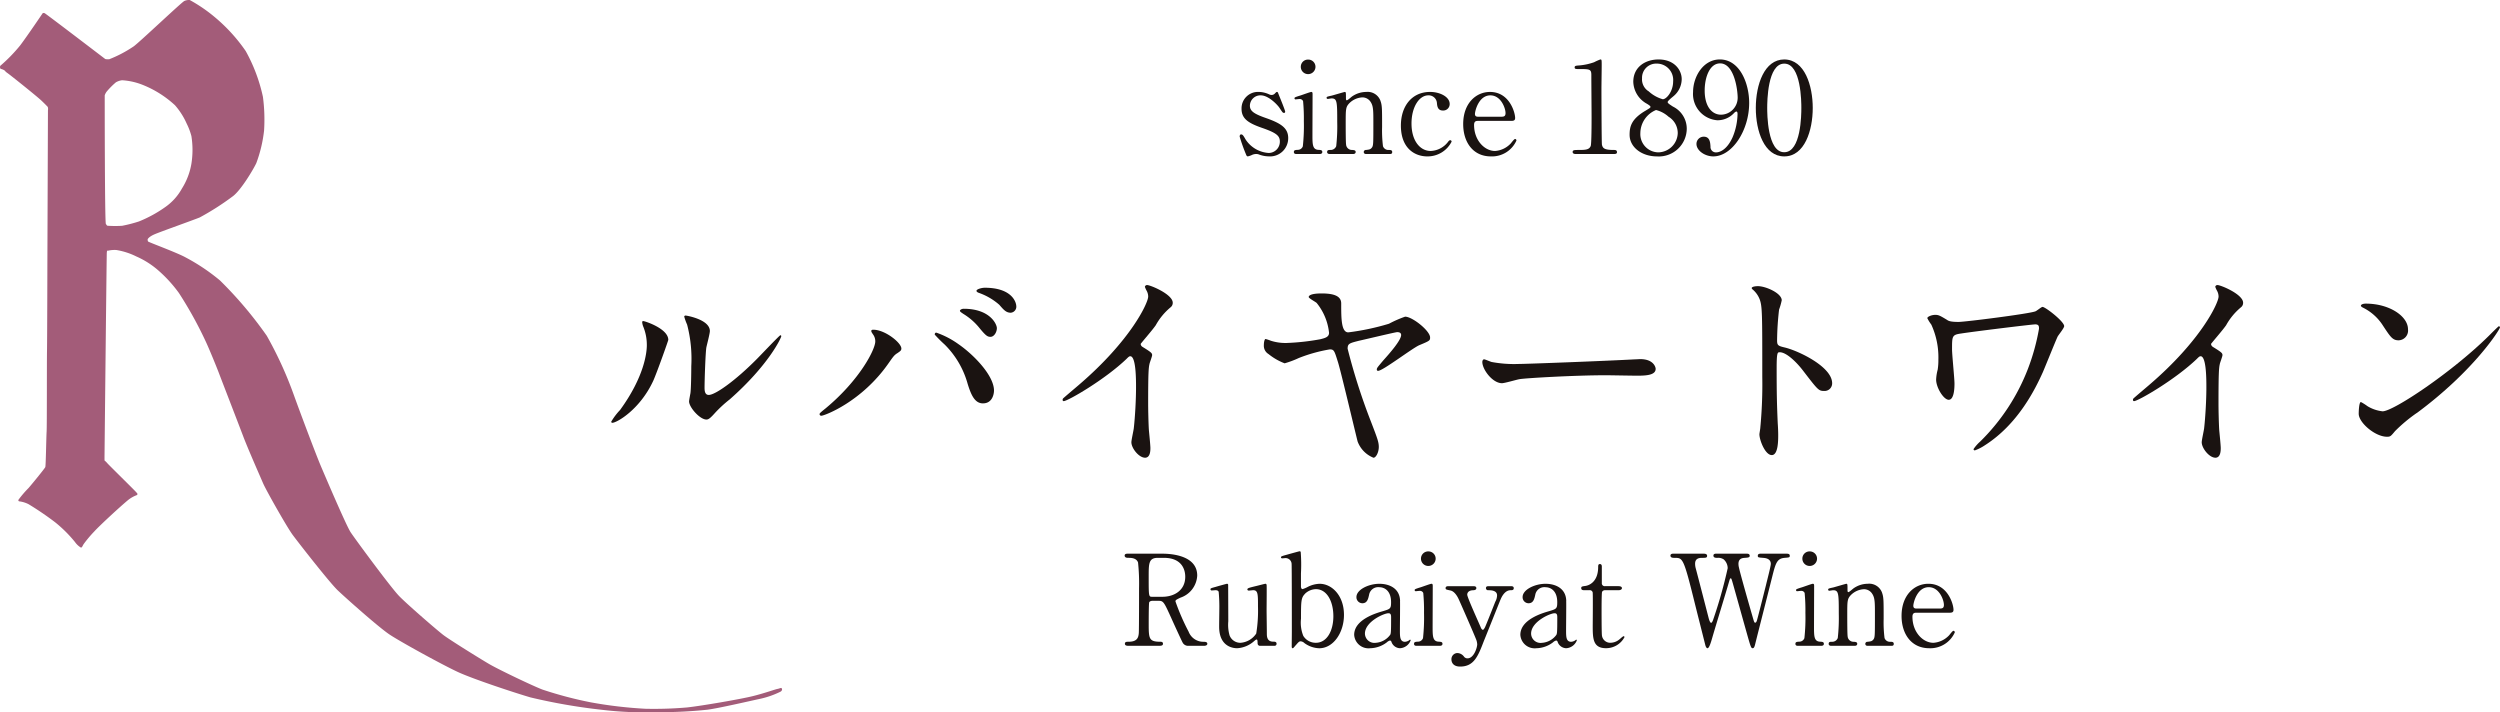<svg xmlns="http://www.w3.org/2000/svg" xmlns:xlink="http://www.w3.org/1999/xlink" width="360.062" height="102.576" viewBox="0 0 360.062 102.576">
  <defs>
    <clipPath id="clip-path">
      <rect id="長方形_287" data-name="長方形 287" width="360.062" height="102.577" fill="none"/>
    </clipPath>
  </defs>
  <g id="グループ_977" data-name="グループ 977" transform="translate(48.031 -23747.463)">
    <g id="グループ_976" data-name="グループ 976" transform="translate(-48.031 23747.463)">
      <g id="グループ_621" data-name="グループ 621" transform="translate(0 0)" clip-path="url(#clip-path)">
        <path id="パス_2515" data-name="パス 2515" d="M112.585,99.137c-.082-.136-.273.027-.6.082s-1.8.6-3.544,1.035-7.278,1.39-9.486,1.636a55.655,55.655,0,0,1-5.969.191,61.985,61.985,0,0,1-7.9-.927,56.441,56.441,0,0,1-6.924-1.826c-1.2-.437-6.351-2.89-7.741-3.708s-5.642-3.461-6.542-4.143S58.7,87.09,57.5,85.862s-6.378-8.259-7.005-9.213-3.571-7.849-4.28-9.513-3.025-7.823-3.925-10.331a55.119,55.119,0,0,0-3.871-8.45,57.1,57.1,0,0,0-6.733-7.96,28.5,28.5,0,0,0-4.961-3.326c-1.226-.681-5.315-2.181-5.4-2.289a.555.555,0,0,1-.055-.328s.137-.327.927-.681,5.642-2.072,6.569-2.453a38.192,38.192,0,0,0,4.77-3.053c1.172-.873,2.943-3.844,3.379-4.77a19.64,19.64,0,0,0,1.118-4.689,24.829,24.829,0,0,0-.164-4.852,23.877,23.877,0,0,0-2.48-6.6,24.286,24.286,0,0,0-4.579-4.989A21.976,21.976,0,0,0,27.321,0a1.679,1.679,0,0,0-.763.137c-.354.135-6.433,5.915-7.305,6.542a17.922,17.922,0,0,1-3.516,1.853,1.96,1.96,0,0,1-.572-.027S6.633,1.99,6.442,1.908a.3.3,0,0,0-.3,0S3.989,5.1,2.925,6.515A22.773,22.773,0,0,1,.036,9.485a.488.488,0,0,0,0,.355c.082.137.137.055.463.217s.137.164.572.464S5.352,13.9,5.979,14.5s.9.9.9.9a.987.987,0,0,1,.027.49L6.824,38S6.8,48.791,6.769,50.563s0,10.713-.055,11.613-.109,4.906-.191,5.1-1.717,2.207-2.4,3a15.206,15.206,0,0,0-1.472,1.718.162.162,0,0,0,.164.217,4.093,4.093,0,0,1,1.308.41A43.875,43.875,0,0,1,7.914,75.2,18.9,18.9,0,0,1,10.8,78.066a2.827,2.827,0,0,0,.791.763c.191.137.273-.164.437-.436a17.242,17.242,0,0,1,1.553-1.853c.845-.927,3.761-3.6,4.743-4.417a4.479,4.479,0,0,1,1.39-.817c.163-.164.109-.191-.218-.545s-3.543-3.517-3.98-3.98a3.5,3.5,0,0,0-.463-.464v-.572s.3-28.784.327-29.3.136-.327.136-.327a4.153,4.153,0,0,1,1.254-.109,10.126,10.126,0,0,1,2.862.926,12.314,12.314,0,0,1,3.08,1.935,19.425,19.425,0,0,1,3.053,3.326A56.864,56.864,0,0,1,29.639,49.2c.463.982,1.526,3.571,1.908,4.579s2.807,7.278,3.488,9.078,2.454,5.806,2.862,6.759,3.407,6.27,4.252,7.415,5.315,6.869,6.488,7.987,5.86,5.288,7.441,6.351,7.8,4.47,9.949,5.452,7.878,2.889,10.385,3.625a83.273,83.273,0,0,0,10.167,1.771,53.324,53.324,0,0,0,8.151.355,65.091,65.091,0,0,0,7.142-.355c1.527-.19,6.133-1.254,7.524-1.553a12.673,12.673,0,0,0,3.053-1.064c.218-.163.218-.327.137-.463M17.59,32.519a15.887,15.887,0,0,1-1.99,0c-.191,0-.191-.027-.354-.273s-.164-18.507-.164-18.507a1.73,1.73,0,0,1,.327-.6,11.335,11.335,0,0,1,1.281-1.281,2.343,2.343,0,0,1,.9-.3,9.6,9.6,0,0,1,3,.681A15.066,15.066,0,0,1,25.2,15.156,10.333,10.333,0,0,1,26.886,17.8a9.265,9.265,0,0,1,.681,1.8,12.656,12.656,0,0,1,0,3.98,9.685,9.685,0,0,1-1.363,3.57,7.881,7.881,0,0,1-2.4,2.671,18.429,18.429,0,0,1-3.79,2.072,20.034,20.034,0,0,1-2.426.627" transform="translate(0 0)" fill="#a35c79"/>
        <path id="パス_2516" data-name="パス 2516" d="M93.116,54.342c-1.91,4.141-5.254,6.052-5.891,6.052a.149.149,0,0,1-.159-.161,9.047,9.047,0,0,1,1.274-1.687c3.5-4.808,3.852-8.28,3.852-9.331a6.986,6.986,0,0,0-.541-2.739,2.366,2.366,0,0,1-.128-.572c0-.1.032-.16.16-.16.223,0,3.6,1.083,3.6,2.707,0,.1-1.624,4.681-2.166,5.891m5.16,2.963c0-.16.159-.988.19-1.148.1-.6.127-3.12.127-3.916a19.508,19.508,0,0,0-.6-5.987,8.227,8.227,0,0,1-.414-1.147c0-.126.127-.16.191-.16.159,0,3.5.574,3.5,2.23,0,.382-.445,2.038-.51,2.389-.127.859-.255,4.713-.255,5.763,0,.414.031,1.051.606,1.051.955,0,3.885-2.1,6.941-5.19.541-.542,3.249-3.407,3.376-3.407a.138.138,0,0,1,.127.127c0,.255-1.847,4.2-7.42,9.107a17.733,17.733,0,0,0-2.2,2.037c-.541.606-.827.829-1.051.86-.923.159-2.611-1.72-2.611-2.611" transform="translate(0.968 0.5)" fill="#1a1311"/>
        <path id="パス_2517" data-name="パス 2517" d="M124.413,47.669c-.191-.287-.222-.351-.222-.447,0-.159.126-.191.286-.191,1.688,0,4.044,1.879,4.044,2.708,0,.286-.16.382-.573.668-.478.286-.668.6-1.305,1.5-3.854,5.509-9.2,7.516-9.649,7.516a.245.245,0,0,1-.255-.223c0-.127.1-.223.892-.859,4.9-4.077,7.132-8.47,7.132-9.617a1.653,1.653,0,0,0-.35-1.051m9.139-.223a12.408,12.408,0,0,1,3.184,1.656c2.261,1.56,5.126,4.553,5.126,6.687,0,.478-.222,1.847-1.591,1.847-1.147,0-1.689-1.147-2.2-2.8a12.738,12.738,0,0,0-3.311-5.669,19.789,19.789,0,0,1-1.433-1.433c0-.159.064-.286.223-.286m8.726-.637c0,.541-.383,1.242-.925,1.242-.445,0-.7-.191-1.687-1.4a8.94,8.94,0,0,0-2.229-1.912c-.319-.221-.477-.317-.477-.445s.255-.286.541-.286c3.758,0,4.778,2.2,4.778,2.8m2.8-3.153a.874.874,0,0,1-.8.923c-.668,0-1.019-.414-1.656-1.147a8.974,8.974,0,0,0-2.866-1.688c-.319-.1-.415-.222-.415-.318,0-.255.8-.446,1.179-.446,3.916,0,4.554,2.07,4.554,2.675" transform="translate(1.298 0.456)" fill="#1a1311"/>
        <path id="パス_2518" data-name="パス 2518" d="M162.884,49.519c1.243.764,1.369.892,1.369,1.178,0,.191-.35,1.083-.381,1.274-.127.573-.192,1.242-.192,5.637,0,.859.032,2.579.1,3.821.032.381.223,2.229.223,2.643,0,.318,0,1.4-.764,1.4-.892,0-1.974-1.369-1.974-2.229,0-.318.318-1.72.349-2.037.192-1.721.32-4.172.32-5.859,0-1.147,0-4.491-.829-4.491-.159,0-.286.128-.541.383-3.12,2.993-8.47,6.082-9.043,6.082-.1,0-.159-.064-.159-.191a.289.289,0,0,1,.094-.222c.829-.733,1.721-1.466,2.23-1.911,7.516-6.433,10-11.846,10-12.738a1.8,1.8,0,0,0-.255-.892,3.582,3.582,0,0,1-.222-.509.315.315,0,0,1,.318-.255c.478,0,3.694,1.337,3.694,2.547a.8.8,0,0,1-.286.637,9.066,9.066,0,0,0-2.166,2.612c-.541.764-1.56,1.91-2.165,2.674a.516.516,0,0,0,.286.446" transform="translate(1.683 0.451)" fill="#1a1311"/>
        <path id="パス_2519" data-name="パス 2519" d="M203.968,48.136c0,.446-.031.478-1.56,1.115-1.019.446-5.254,3.694-5.923,3.694a.17.17,0,0,1-.191-.191c0-.222.1-.319.955-1.338.86-.954,2.548-2.867,2.548-3.631,0-.414-.445-.414-.572-.414-.255,0-4.9,1.115-5.51,1.243-1.369.35-1.624.414-1.624,1.146A88.229,88.229,0,0,0,195.466,60.3c.893,2.325,1.114,2.9,1.114,3.6,0,.8-.414,1.56-.764,1.56a4.021,4.021,0,0,1-2.292-2.356c-.446-1.784-2.325-9.745-2.8-11.337-.541-1.72-.572-1.911-1.209-1.911a22.039,22.039,0,0,0-4.458,1.242,13.642,13.642,0,0,1-2.038.764,8.451,8.451,0,0,1-2.325-1.338,1.383,1.383,0,0,1-.669-1.273c0-.447.1-.892.255-.892a7.056,7.056,0,0,1,.764.255,6.966,6.966,0,0,0,2.229.319,33.258,33.258,0,0,0,4.9-.542c.606-.159,1.242-.286,1.242-.923a8.177,8.177,0,0,0-1.783-4.3c-.159-.159-1.147-.668-1.147-.859,0-.128.159-.51,1.846-.51,1.593,0,2.835.287,2.835,1.433,0,2.134,0,4.172,1.019,4.172a35.023,35.023,0,0,0,5.859-1.242,16.573,16.573,0,0,1,2.324-1.019c1.051,0,3.6,2.038,3.6,2.993" transform="translate(2.001 0.465)" fill="#1a1311"/>
        <path id="パス_2520" data-name="パス 2520" d="M233.18,51.184c.191,0,.542-.031.7-.031,1.942,0,2.229,1.178,2.229,1.4,0,.892-1.305.987-2.642.987-.732,0-3.917-.063-4.554-.063-4.394,0-11.686.414-12.451.572-.382.064-2.1.573-2.484.573-1.369,0-2.834-1.974-2.834-3.057,0-.191.1-.382.255-.382s.924.351,1.083.382a17.374,17.374,0,0,0,3.885.286c1.052,0,12.165-.414,16.814-.668" transform="translate(2.347 0.569)" fill="#1a1311"/>
        <path id="パス_2521" data-name="パス 2521" d="M250.4,40.76c1.147,0,3.439,1.019,3.439,2.038a9.282,9.282,0,0,1-.382,1.338,41.161,41.161,0,0,0-.286,4.426c0,.7.126.8,1.051,1.019,1.942.446,6.879,2.77,6.879,5.159a1.091,1.091,0,0,1-1.147,1.115c-.8,0-.892-.127-3.025-2.9-.892-1.179-2.388-2.675-3.376-2.675-.318,0-.445,0-.445,2.356,0,3.376.031,5.064.159,7.93.031.351.064,1.147.064,1.624,0,.8,0,2.9-.923,2.9-.956,0-1.783-2.166-1.783-2.993,0-.127.126-.8.126-.924a66,66,0,0,0,.287-7.387c0-9.108,0-10.127-.382-11.147a3.54,3.54,0,0,0-1.083-1.465l-.064-.126c.031-.287.86-.287.892-.287" transform="translate(2.774 0.453)" fill="#1a1311"/>
        <path id="パス_2522" data-name="パス 2522" d="M290.03,46.236c-.446,0-8.534.988-10.6,1.306-1.339.19-1.339.351-1.339,2.293,0,.763.351,4.2.351,4.9,0,.414,0,2.357-.828,2.357-.732,0-1.815-1.751-1.815-2.9a6.5,6.5,0,0,1,.223-1.433,8.493,8.493,0,0,0,.1-1.434,11.311,11.311,0,0,0-1.019-5.063,5.585,5.585,0,0,1-.573-.923c0-.223.637-.478,1.147-.478.478,0,.7.127,1.656.7.222.159.477.319,1.689.319.955,0,10.253-1.179,11.08-1.528.192-.065.86-.637,1.019-.637.415,0,3.121,2.1,3.121,2.769,0,.287-.828,1.274-.954,1.529-.351.764-1.784,4.331-2.1,5.063-1.084,2.421-3.567,7.516-8.375,10.573a6.678,6.678,0,0,1-1.433.732.184.184,0,0,1-.192-.19,5.8,5.8,0,0,1,.956-1.084,29.561,29.561,0,0,0,6.879-10.476,31.05,31.05,0,0,0,1.591-5.763c0-.351,0-.638-.572-.638" transform="translate(3.052 0.486)" fill="#1a1311"/>
        <path id="パス_2523" data-name="パス 2523" d="M315.344,49.519c1.243.764,1.369.892,1.369,1.178,0,.191-.35,1.083-.381,1.274-.127.573-.191,1.242-.191,5.637,0,.859.031,2.579.1,3.821.031.381.223,2.229.223,2.643,0,.318,0,1.4-.764,1.4-.892,0-1.975-1.369-1.975-2.229,0-.318.319-1.72.35-2.037.192-1.721.32-4.172.32-5.859,0-1.147,0-4.491-.829-4.491-.159,0-.286.128-.541.383-3.121,2.993-8.471,6.082-9.043,6.082-.1,0-.159-.064-.159-.191a.287.287,0,0,1,.1-.222c.828-.733,1.72-1.466,2.229-1.911,7.516-6.433,10-11.846,10-12.738a1.808,1.808,0,0,0-.255-.892,3.481,3.481,0,0,1-.223-.509.315.315,0,0,1,.318-.255c.478,0,3.694,1.337,3.694,2.547a.8.8,0,0,1-.286.637,9.066,9.066,0,0,0-2.166,2.612c-.541.764-1.56,1.91-2.165,2.674a.516.516,0,0,0,.286.446" transform="translate(3.378 0.451)" fill="#1a1311"/>
        <path id="パス_2524" data-name="パス 2524" d="M344.322,59.01a22.272,22.272,0,0,0-3.121,2.611c-.606.733-.668.8-1.147.8-1.72,0-4.076-2.037-4.076-3.311,0-.223.031-1.689.319-1.689a7.81,7.81,0,0,1,.956.606,5.27,5.27,0,0,0,2.165.732c1.56,0,10-5.637,15.286-10.858.51-.51,1.4-1.4,1.464-1.4a.206.206,0,0,1,.16.161c0,.286-3.726,6.241-12,12.355M341.71,48.533c-.86,0-1.178-.51-2.229-2.1a7.165,7.165,0,0,0-2.9-2.611c-.127-.065-.287-.16-.287-.287s.254-.287.7-.287c3.407,0,6.082,1.815,6.082,3.695a1.406,1.406,0,0,1-1.369,1.591" transform="translate(3.735 0.481)" fill="#1a1311"/>
        <path id="パス_2525" data-name="パス 2525" d="M165.623,78.867c.875,0,5.025.091,5.025,3.151a3.545,3.545,0,0,1-2.422,3.185c-.637.31-.71.347-.71.546A32.149,32.149,0,0,0,169.41,90.1a2.267,2.267,0,0,0,2.148,1.456c.182,0,.547,0,.547.291,0,.255-.365.291-.456.291h-2.276a.892.892,0,0,1-.855-.528c-.109-.182-1.4-3-1.6-3.459-1-2.2-1.128-2.494-1.766-2.494h-1c-.127,0-.363.073-.419.219-.072.182-.072,2.585-.072,3,0,2.2,0,2.675,1.674,2.675.127,0,.382,0,.382.291s-.328.291-.528.291h-4.5c-.182,0-.456-.036-.456-.291,0-.291.255-.291.511-.291,1.256,0,1.438-.582,1.492-1.256.036-.619.036-5.626.036-6.481a29.271,29.271,0,0,0-.146-3.677c-.237-.673-1.019-.673-1.438-.673-.109,0-.491,0-.491-.328,0-.274.327-.274.546-.274Zm-.655.6c-1.31,0-1.31.819-1.31,2.694,0,2.858,0,2.913.49,2.913h1.475c1.785,0,3.3-.983,3.3-2.877,0-1.275-.692-2.73-3.058-2.73Z" transform="translate(1.781 0.877)" fill="#1a1311"/>
        <path id="パス_2526" data-name="パス 2526" d="M179.556,92.091a.341.341,0,0,1-.346-.364c-.017-.419-.017-.546-.164-.546-.108,0-.473.364-.564.419a4,4,0,0,1-2.221.837c-.528,0-2.457-.182-2.584-2.822-.018-.382.018-2.239.018-2.657a23.449,23.449,0,0,0-.092-2.64c-.072-.2-.272-.237-.455-.237-.072,0-.455.035-.546.035a.168.168,0,0,1-.182-.164c0-.145.074-.164.728-.346.547-.164,1.621-.455,1.657-.455a.168.168,0,0,1,.164.147c0,.017.018,4.732.018,5.261a5.621,5.621,0,0,0,.182,2.021,1.653,1.653,0,0,0,1.584,1.074,2.97,2.97,0,0,0,2.257-1.329,20.327,20.327,0,0,0,.255-3.879c0-1.8,0-2.366-.692-2.366-.091,0-.528.055-.619.055-.182,0-.218-.11-.218-.147,0-.2.127-.236,1.33-.527.308-.073,1.2-.31,1.273-.31a.193.193,0,0,1,.165.147c.036.145,0,3.094,0,3.676,0,.473.036,2.8.036,3.332,0,.382,0,1.184.91,1.184.218,0,.491,0,.491.309a.29.29,0,0,1-.309.291Z" transform="translate(1.917 0.924)" fill="#1a1311"/>
        <path id="パス_2527" data-name="パス 2527" d="M184.575,92.07c-.327.4-.363.419-.437.419-.127,0-.127-.218-.127-.273,0-.309.018-1.784.018-2.112,0-1.056,0-9.612-.036-9.813a.872.872,0,0,0-.928-.783c-.055,0-.346.036-.4.036-.146,0-.2-.072-.2-.146,0-.127.073-.164.728-.346s1.875-.528,1.966-.528a.175.175,0,0,1,.147.091,23.774,23.774,0,0,1,.036,3.1v1.93c.017.108.055.328.237.328a4.452,4.452,0,0,0,.764-.328,4.009,4.009,0,0,1,1.694-.438c1.729,0,3.5,1.657,3.5,4.479,0,2.566-1.53,4.806-3.568,4.806a3.8,3.8,0,0,1-2.13-.747.9.9,0,0,0-.546-.254c-.219,0-.347.164-.711.582m1.348-7.428c-.565.582-.582,1-.582,3.6a5.109,5.109,0,0,0,.328,2.458,2.088,2.088,0,0,0,1.82,1c1.566,0,2.513-1.693,2.513-3.823,0-2.167-.946-3.9-2.513-3.9a2.335,2.335,0,0,0-1.565.655" transform="translate(2.028 0.873)" fill="#1a1311"/>
        <path id="パス_2528" data-name="パス 2528" d="M199.495,85.629c.018.619-.018,3.586-.018,4.26,0,.855,0,1.62.728,1.62a1.178,1.178,0,0,0,.583-.2.747.747,0,0,1,.145-.108c.036,0,.091.017.091.108a1.748,1.748,0,0,1-1.529,1.128,1.351,1.351,0,0,1-1.2-.818c-.036-.127-.091-.291-.255-.291a1.024,1.024,0,0,0-.438.254,4.071,4.071,0,0,1-2.4.855,2.068,2.068,0,0,1-2.311-1.929c0-2.167,3.059-3.1,4.114-3.4,1.093-.328,1.2-.365,1.2-1.31,0-1.566-.874-2.149-1.712-2.149a1.327,1.327,0,0,0-1.457,1.111c-.127.546-.255,1.2-.965,1.2a.864.864,0,0,1-.855-.893c0-1.074,1.765-1.911,3.3-1.911,1.438,0,2.949.655,2.986,2.476m-1.421,4.879c.092-.218.128-.291.128-2.44,0-.363,0-.673-.383-.673-.654,0-3.386,1.219-3.386,2.931A1.364,1.364,0,0,0,196,91.655a2.8,2.8,0,0,0,2.075-1.148" transform="translate(2.144 0.924)" fill="#1a1311"/>
        <path id="パス_2529" data-name="パス 2529" d="M201.836,92.143c-.163,0-.419,0-.419-.291,0-.274.219-.291.564-.309a.769.769,0,0,0,.729-.511,27.375,27.375,0,0,0,.146-3.623,27.061,27.061,0,0,0-.11-2.877.517.517,0,0,0-.51-.308c-.091,0-.546.055-.563.055a.152.152,0,0,1-.164-.165c0-.127.09-.164.909-.419.237-.073,1.366-.491,1.512-.491.182,0,.182.164.182.347,0,.818-.018,4.915-.018,5.843,0,1.33,0,2.093.837,2.149.365.018.583.035.583.309,0,.291-.31.291-.438.291Zm.582-12.562a1.031,1.031,0,0,1,1.057-1.037,1.041,1.041,0,0,1,1.056,1.037,1.057,1.057,0,0,1-1.056,1.057,1.046,1.046,0,0,1-1.057-1.057" transform="translate(2.239 0.873)" fill="#1a1311"/>
        <path id="パス_2530" data-name="パス 2530" d="M209.959,83.5c.346,0,.382.182.382.273,0,.273-.31.309-.491.309-.728.035-.82.454-.82.637,0,.4,1.639,3.969,1.948,4.715.091.238.218.346.309.346.109,0,.218-.218.292-.346.163-.328,1.182-2.913,1.491-3.7a1.965,1.965,0,0,0,.256-.911c0-.745-.929-.745-1.275-.745a.3.3,0,0,1-.328-.292c0-.29.237-.29.438-.29h3.168c.126,0,.4,0,.4.29s-.255.292-.455.292c-.874,0-1.33,1.056-1.457,1.365-.127.291-2.293,5.735-2.365,5.881-.856,2.239-1.439,3.75-3.442,3.75-1.165,0-1.256-.8-1.256-1.02a.882.882,0,0,1,.837-.928,1.234,1.234,0,0,1,.965.51.61.61,0,0,0,.51.255c.928,0,1.4-1.565,1.4-2.02a2.191,2.191,0,0,0-.109-.582c-.182-.528-2.349-5.48-2.567-5.935-.2-.437-.619-1.128-1.183-1.239-.583-.127-.693-.127-.693-.345,0-.273.292-.273.438-.273Z" transform="translate(2.289 0.928)" fill="#1a1311"/>
        <path id="パス_2531" data-name="パス 2531" d="M223.165,85.629c.018.619-.018,3.586-.018,4.26,0,.855,0,1.62.728,1.62a1.178,1.178,0,0,0,.583-.2.746.746,0,0,1,.145-.108c.036,0,.091.017.091.108a1.748,1.748,0,0,1-1.529,1.128,1.351,1.351,0,0,1-1.2-.818c-.036-.127-.091-.291-.255-.291a1.024,1.024,0,0,0-.438.254,4.071,4.071,0,0,1-2.4.855,2.068,2.068,0,0,1-2.311-1.929c0-2.167,3.059-3.1,4.114-3.4,1.093-.328,1.2-.365,1.2-1.31,0-1.566-.874-2.149-1.712-2.149a1.327,1.327,0,0,0-1.457,1.111c-.127.546-.255,1.2-.965,1.2a.864.864,0,0,1-.855-.893c0-1.074,1.765-1.911,3.3-1.911,1.438,0,2.949.655,2.986,2.476m-1.421,4.879c.092-.218.128-.291.128-2.44,0-.363,0-.673-.383-.673-.654,0-3.386,1.219-3.386,2.931a1.364,1.364,0,0,0,1.566,1.33,2.8,2.8,0,0,0,2.075-1.148" transform="translate(2.407 0.924)" fill="#1a1311"/>
        <path id="パス_2532" data-name="パス 2532" d="M225.723,84.112c-.2,0-.491,0-.491-.292,0-.236.091-.255.619-.327.291-.036,1.821-.4,1.821-2.731,0-.165,0-.42.236-.42.291,0,.291.274.291.382v2.35a.413.413,0,0,0,.455.455h1.931c.181,0,.51.035.51.29,0,.109-.11.292-.492.292h-1.948a.463.463,0,0,0-.419.236c-.073.2-.073,2.24-.073,2.6,0,.546,0,3.458.056,3.713a1.2,1.2,0,0,0,1.256,1.02,2.033,2.033,0,0,0,1.219-.455c.109-.073.528-.491.655-.491.074,0,.11.072.11.145a3,3,0,0,1-2.658,1.584c-1.912,0-1.912-1.438-1.912-3.277,0-.055.036-4.005,0-4.625a.419.419,0,0,0-.455-.454Z" transform="translate(2.504 0.893)" fill="#1a1311"/>
        <path id="パス_2533" data-name="パス 2533" d="M248.937,78.867c.108,0,.419,0,.419.309,0,.237-.219.256-.711.292-.29.017-.909.054-.909.873a2.352,2.352,0,0,0,.072.528c.146.747,1.53,5.59,1.948,7.028.237.819.255.91.4.91.091,0,.164-.109.218-.255.109-.291,1.183-4.587,1.329-5.17.164-.693.693-2.714.693-3.041,0-.8-.856-.855-1.111-.873-.692-.056-.764-.056-.764-.31s.237-.291.4-.291h3.714c.182,0,.491,0,.491.291,0,.255-.073.255-.746.31-1.128.091-1.31.837-1.8,2.785-.656,2.621-1.73,6.809-2.385,9.431-.127.546-.2.8-.419.8s-.291-.218-.819-2.094c-.565-2-1.457-5.206-2.021-7.208-.2-.693-.218-.765-.328-.765-.092,0-.146.219-.218.455-.656,2.258-1.766,5.826-2.422,8.084-.218.764-.455,1.529-.693,1.529-.145,0-.272-.255-.327-.51-.2-.8-1.2-4.751-1.421-5.644-1.693-6.862-1.784-6.862-2.968-6.862-.255,0-.619,0-.619-.328,0-.2.183-.274.382-.274h4.388c.127,0,.51,0,.51.309,0,.292-.2.292-.764.292-.474,0-.965.145-.965.837a2.556,2.556,0,0,0,.108.728c.274,1.019,1.566,6.026,1.857,7.155.018.054.164.637.346.637.109,0,.218-.255.255-.346a66.763,66.763,0,0,0,2.129-7.52,1.721,1.721,0,0,0-.582-1.273,1.41,1.41,0,0,0-.909-.218c-.256,0-.565-.019-.565-.328,0-.274.309-.274.382-.274Z" transform="translate(2.645 0.877)" fill="#1a1311"/>
        <path id="パス_2534" data-name="パス 2534" d="M256.161,92.143c-.163,0-.419,0-.419-.291,0-.274.219-.291.564-.309a.769.769,0,0,0,.729-.511,27.375,27.375,0,0,0,.146-3.623,27.065,27.065,0,0,0-.11-2.877.517.517,0,0,0-.51-.308c-.091,0-.546.055-.563.055a.152.152,0,0,1-.164-.165c0-.127.09-.164.909-.419.237-.073,1.366-.491,1.512-.491.182,0,.182.164.182.347,0,.818-.018,4.915-.018,5.843,0,1.33,0,2.093.837,2.149.365.018.583.035.583.309,0,.291-.31.291-.438.291Zm.582-12.562a1.031,1.031,0,0,1,1.057-1.037,1.041,1.041,0,0,1,1.056,1.037,1.057,1.057,0,0,1-1.056,1.057,1.046,1.046,0,0,1-1.057-1.057" transform="translate(2.843 0.873)" fill="#1a1311"/>
        <path id="パス_2535" data-name="パス 2535" d="M266.084,92.091c-.328,0-.328-.255-.328-.291a.3.3,0,0,1,.328-.291c.473-.055.655-.073.874-.382.182-.291.182-.6.182-3.532,0-1.73,0-2.4-.382-2.986a1.405,1.405,0,0,0-1.2-.673,2.848,2.848,0,0,0-1.856.819c-.547.564-.547.837-.547,2.931,0,.473,0,2.695.055,3.022a.844.844,0,0,0,.892.8c.183.017.491.017.491.291,0,.036,0,.291-.364.291h-3.386c-.364,0-.364-.255-.364-.274,0-.308.218-.308.491-.308a.849.849,0,0,0,.82-.546,26.1,26.1,0,0,0,.146-3.478c0-2.949-.018-3.4-.819-3.4-.073,0-.455.072-.528.072s-.183-.017-.183-.164.073-.164.729-.308c.291-.074,1.82-.529,1.875-.529.182,0,.182.073.182.8,0,.256,0,.4.127.4s.638-.473.746-.546a3.6,3.6,0,0,1,2.039-.656,1.966,1.966,0,0,1,2.038,1.219c.255.711.255,1.02.255,3.842a18.2,18.2,0,0,0,.128,2.749.811.811,0,0,0,.819.546c.291,0,.511.017.511.308,0,.274-.219.274-.365.274Z" transform="translate(2.895 0.924)" fill="#1a1311"/>
        <path id="パス_2536" data-name="パス 2536" d="M273.011,87.322c-.238,0-.583,0-.583.582,0,2.221,1.511,3.751,3.023,3.751a3.414,3.414,0,0,0,2.2-1.02c.109-.091.528-.71.692-.71a.212.212,0,0,1,.183.237,3.856,3.856,0,0,1-3.678,2.275c-2.549,0-3.987-2.02-3.987-4.66,0-3.021,1.875-4.624,3.859-4.624,2.822,0,3.623,2.986,3.623,3.75,0,.328-.182.419-.546.419Zm3.35-.6c.4,0,.6-.091.6-.528,0-.692-.656-2.549-2.185-2.549-1.693,0-2.221,2.276-2.221,2.676s.31.4.473.4Z" transform="translate(3.011 0.924)" fill="#1a1311"/>
        <path id="パス_2537" data-name="パス 2537" d="M180.82,13.442a.89.89,0,0,0,.346.091.676.676,0,0,0,.528-.255c.127-.128.182-.183.255-.183.11,0,.147.091.2.238.165.419.984,2.4.984,2.6,0,.092-.036.182-.164.182-.183,0-.219-.073-.655-.728-.218-.346-1.53-1.8-2.695-1.8a1.514,1.514,0,0,0-1.566,1.474c0,.746.491,1.165,2.33,1.8,2.112.746,3.187,1.42,3.187,2.876a2.615,2.615,0,0,1-2.786,2.64,4.2,4.2,0,0,1-1.474-.291,1.154,1.154,0,0,0-.347-.055,1.568,1.568,0,0,0-.546.109,2.91,2.91,0,0,1-.655.237c-.165,0-.218-.146-.309-.382a24.466,24.466,0,0,1-.874-2.475c0-.11.036-.31.218-.31.217,0,.346.218.637.729a4.289,4.289,0,0,0,3.35,1.947,1.624,1.624,0,0,0,1.583-1.656c0-.837-.528-1.257-2.639-1.985-1.912-.673-2.877-1.31-2.877-2.713a2.365,2.365,0,0,1,2.4-2.44,3.7,3.7,0,0,1,1.566.347" transform="translate(1.963 0.146)" fill="#1a1311"/>
        <path id="パス_2538" data-name="パス 2538" d="M184.719,22.087c-.164,0-.42,0-.42-.291,0-.274.219-.291.564-.309a.767.767,0,0,0,.728-.511,27.183,27.183,0,0,0,.147-3.623,27.065,27.065,0,0,0-.11-2.877.517.517,0,0,0-.51-.308c-.091,0-.546.055-.563.055a.152.152,0,0,1-.164-.165c0-.127.09-.164.91-.419.236-.073,1.365-.491,1.511-.491.182,0,.182.164.182.347,0,.818-.018,4.915-.018,5.843,0,1.33,0,2.093.837,2.149.365.018.583.035.583.309,0,.291-.31.291-.438.291ZM185.3,9.524a1.03,1.03,0,0,1,1.056-1.037,1.041,1.041,0,0,1,1.056,1.037,1.057,1.057,0,0,1-1.056,1.057A1.045,1.045,0,0,1,185.3,9.524" transform="translate(2.049 0.094)" fill="#1a1311"/>
        <path id="パス_2539" data-name="パス 2539" d="M194.641,22.034c-.328,0-.328-.255-.328-.291a.3.3,0,0,1,.328-.291c.473-.055.655-.073.874-.382.182-.291.182-.6.182-3.532,0-1.73,0-2.4-.382-2.986a1.407,1.407,0,0,0-1.2-.673,2.848,2.848,0,0,0-1.856.819c-.546.564-.546.837-.546,2.931,0,.473,0,2.695.054,3.022a.844.844,0,0,0,.892.8c.183.017.491.017.491.291,0,.036,0,.291-.364.291H189.4c-.364,0-.364-.255-.364-.274,0-.308.218-.308.491-.308a.85.85,0,0,0,.82-.546,26.1,26.1,0,0,0,.146-3.478c0-2.949-.018-3.4-.82-3.4-.072,0-.454.072-.527.072s-.183-.017-.183-.164.073-.164.729-.308c.291-.074,1.82-.529,1.875-.529.182,0,.182.073.182.8,0,.256,0,.4.127.4s.638-.473.746-.546a3.6,3.6,0,0,1,2.039-.656,1.966,1.966,0,0,1,2.038,1.219c.256.711.256,1.02.256,3.842a18.342,18.342,0,0,0,.127,2.749.811.811,0,0,0,.819.546c.291,0,.51.017.51.308,0,.274-.218.274-.364.274Z" transform="translate(2.101 0.146)" fill="#1a1311"/>
        <path id="パス_2540" data-name="パス 2540" d="M203.332,22.38c-1.693,0-3.787-1.074-3.787-4.442,0-2.8,1.584-4.843,4.205-4.843,1.457,0,2.822.729,2.822,1.73a.926.926,0,0,1-.983.947c-.746,0-.819-.638-.855-1.093a1.184,1.184,0,0,0-1.239-1.092c-1.31,0-2.421,1.674-2.421,4.06,0,2.493,1.238,3.951,2.767,3.951a3.307,3.307,0,0,0,2.439-1.239c.164-.219.237-.31.382-.31a.194.194,0,0,1,.183.219,3.868,3.868,0,0,1-3.515,2.111" transform="translate(2.218 0.146)" fill="#1a1311"/>
        <path id="パス_2541" data-name="パス 2541" d="M210.568,17.265c-.237,0-.582,0-.582.582,0,2.221,1.511,3.751,3.023,3.751a3.414,3.414,0,0,0,2.2-1.02c.109-.091.528-.71.692-.71a.212.212,0,0,1,.183.237,3.856,3.856,0,0,1-3.678,2.275c-2.549,0-3.987-2.02-3.987-4.66,0-3.021,1.875-4.624,3.859-4.624,2.822,0,3.623,2.986,3.623,3.75,0,.328-.182.419-.546.419Zm3.35-.6c.4,0,.6-.091.6-.528,0-.692-.656-2.549-2.185-2.549-1.693,0-2.221,2.276-2.221,2.676s.309.4.473.4Z" transform="translate(2.317 0.146)" fill="#1a1311"/>
        <path id="パス_2542" data-name="パス 2542" d="M224.427,22.086c-.4,0-.419-.237-.419-.291,0-.291.272-.291.928-.291.984,0,1.456-.055,1.674-.565.127-.308.127-3.513.127-4.15,0-.875-.035-5.116-.035-6.081,0-.856-.256-.856-1.785-.856-.437,0-.619,0-.619-.237s.182-.255.746-.291a8.519,8.519,0,0,0,2.057-.455,8.04,8.04,0,0,1,.893-.4c.2,0,.2.055.2.874,0,.492-.036,2.84-.036,3.386,0,.837.018,7.828.073,8.029.127.528.383.746,1.73.746.164,0,.436,0,.436.328,0,.255-.291.255-.455.255Z" transform="translate(2.49 0.094)" fill="#1a1311"/>
        <path id="パス_2543" data-name="パス 2543" d="M234.4,15.859c.656-.4.729-.436.729-.563,0-.091-.11-.2-.529-.455a3.72,3.72,0,0,1-1.947-3.151c0-2.148,1.747-3.221,3.641-3.221,2.294,0,3.35,1.547,3.332,2.876a3.217,3.217,0,0,1-1.129,2.367c-.127.127-.892.692-.892.892,0,.147.147.255.764.656a3.549,3.549,0,0,1,1.985,3.185,4.029,4.029,0,0,1-4.3,3.987c-2.185,0-3.933-1.329-3.933-3.112,0-1.165.237-2.258,2.276-3.46m3.332.856a4.2,4.2,0,0,0-1.8-.965,3.632,3.632,0,0,0-2.258,3.312,2.627,2.627,0,0,0,2.6,2.786,2.854,2.854,0,0,0,2.785-2.766,2.755,2.755,0,0,0-1.329-2.367m-2.822-3.623A5.076,5.076,0,0,0,236.9,14.2c.528,0,1.492-1.111,1.492-2.567a2.357,2.357,0,0,0-2.349-2.567,2.038,2.038,0,0,0-2.129,2.111,2.025,2.025,0,0,0,1,1.912" transform="translate(2.581 0.094)" fill="#1a1311"/>
        <path id="パス_2544" data-name="パス 2544" d="M241.162,13.183c0-2.257,1.475-4.715,3.859-4.715,2.858,0,4.223,3.423,4.223,6.263,0,3.969-2.458,7.7-5.171,7.7-1.183,0-2.421-.819-2.421-1.8a1.041,1.041,0,0,1,1.056-1.038c.856,0,.929.8.966,1.439a.771.771,0,0,0,.837.819c.328,0,1.456-.2,2.348-2.185a9.048,9.048,0,0,0,.71-3.35c0-.108-.017-.346-.164-.346-.108,0-.272.146-.328.2a3.222,3.222,0,0,1-2.439,1.056,3.79,3.79,0,0,1-3.477-4.041m6.427.856c0-1.311-.528-5.007-2.531-5.007-1.511,0-2.221,2.021-2.221,3.914,0,2.385,1.11,3.477,2.349,3.477a2.436,2.436,0,0,0,2.4-2.384" transform="translate(2.681 0.094)" fill="#1a1311"/>
        <path id="パス_2545" data-name="パス 2545" d="M254.2,22.432c-2.877,0-4.1-3.623-4.1-6.973,0-3.386,1.239-6.991,4.1-6.991,2.949.018,4.1,3.787,4.1,6.991,0,3.222-1.166,6.973-4.1,6.973m0-13.363c-2.422,0-2.458,5.461-2.458,6.39,0,.747,0,6.39,2.458,6.372,2.423,0,2.458-5.425,2.458-6.372,0-.765,0-6.39-2.458-6.39" transform="translate(2.78 0.094)" fill="#1a1311"/>
      </g>
    </g>
  </g>
</svg>
